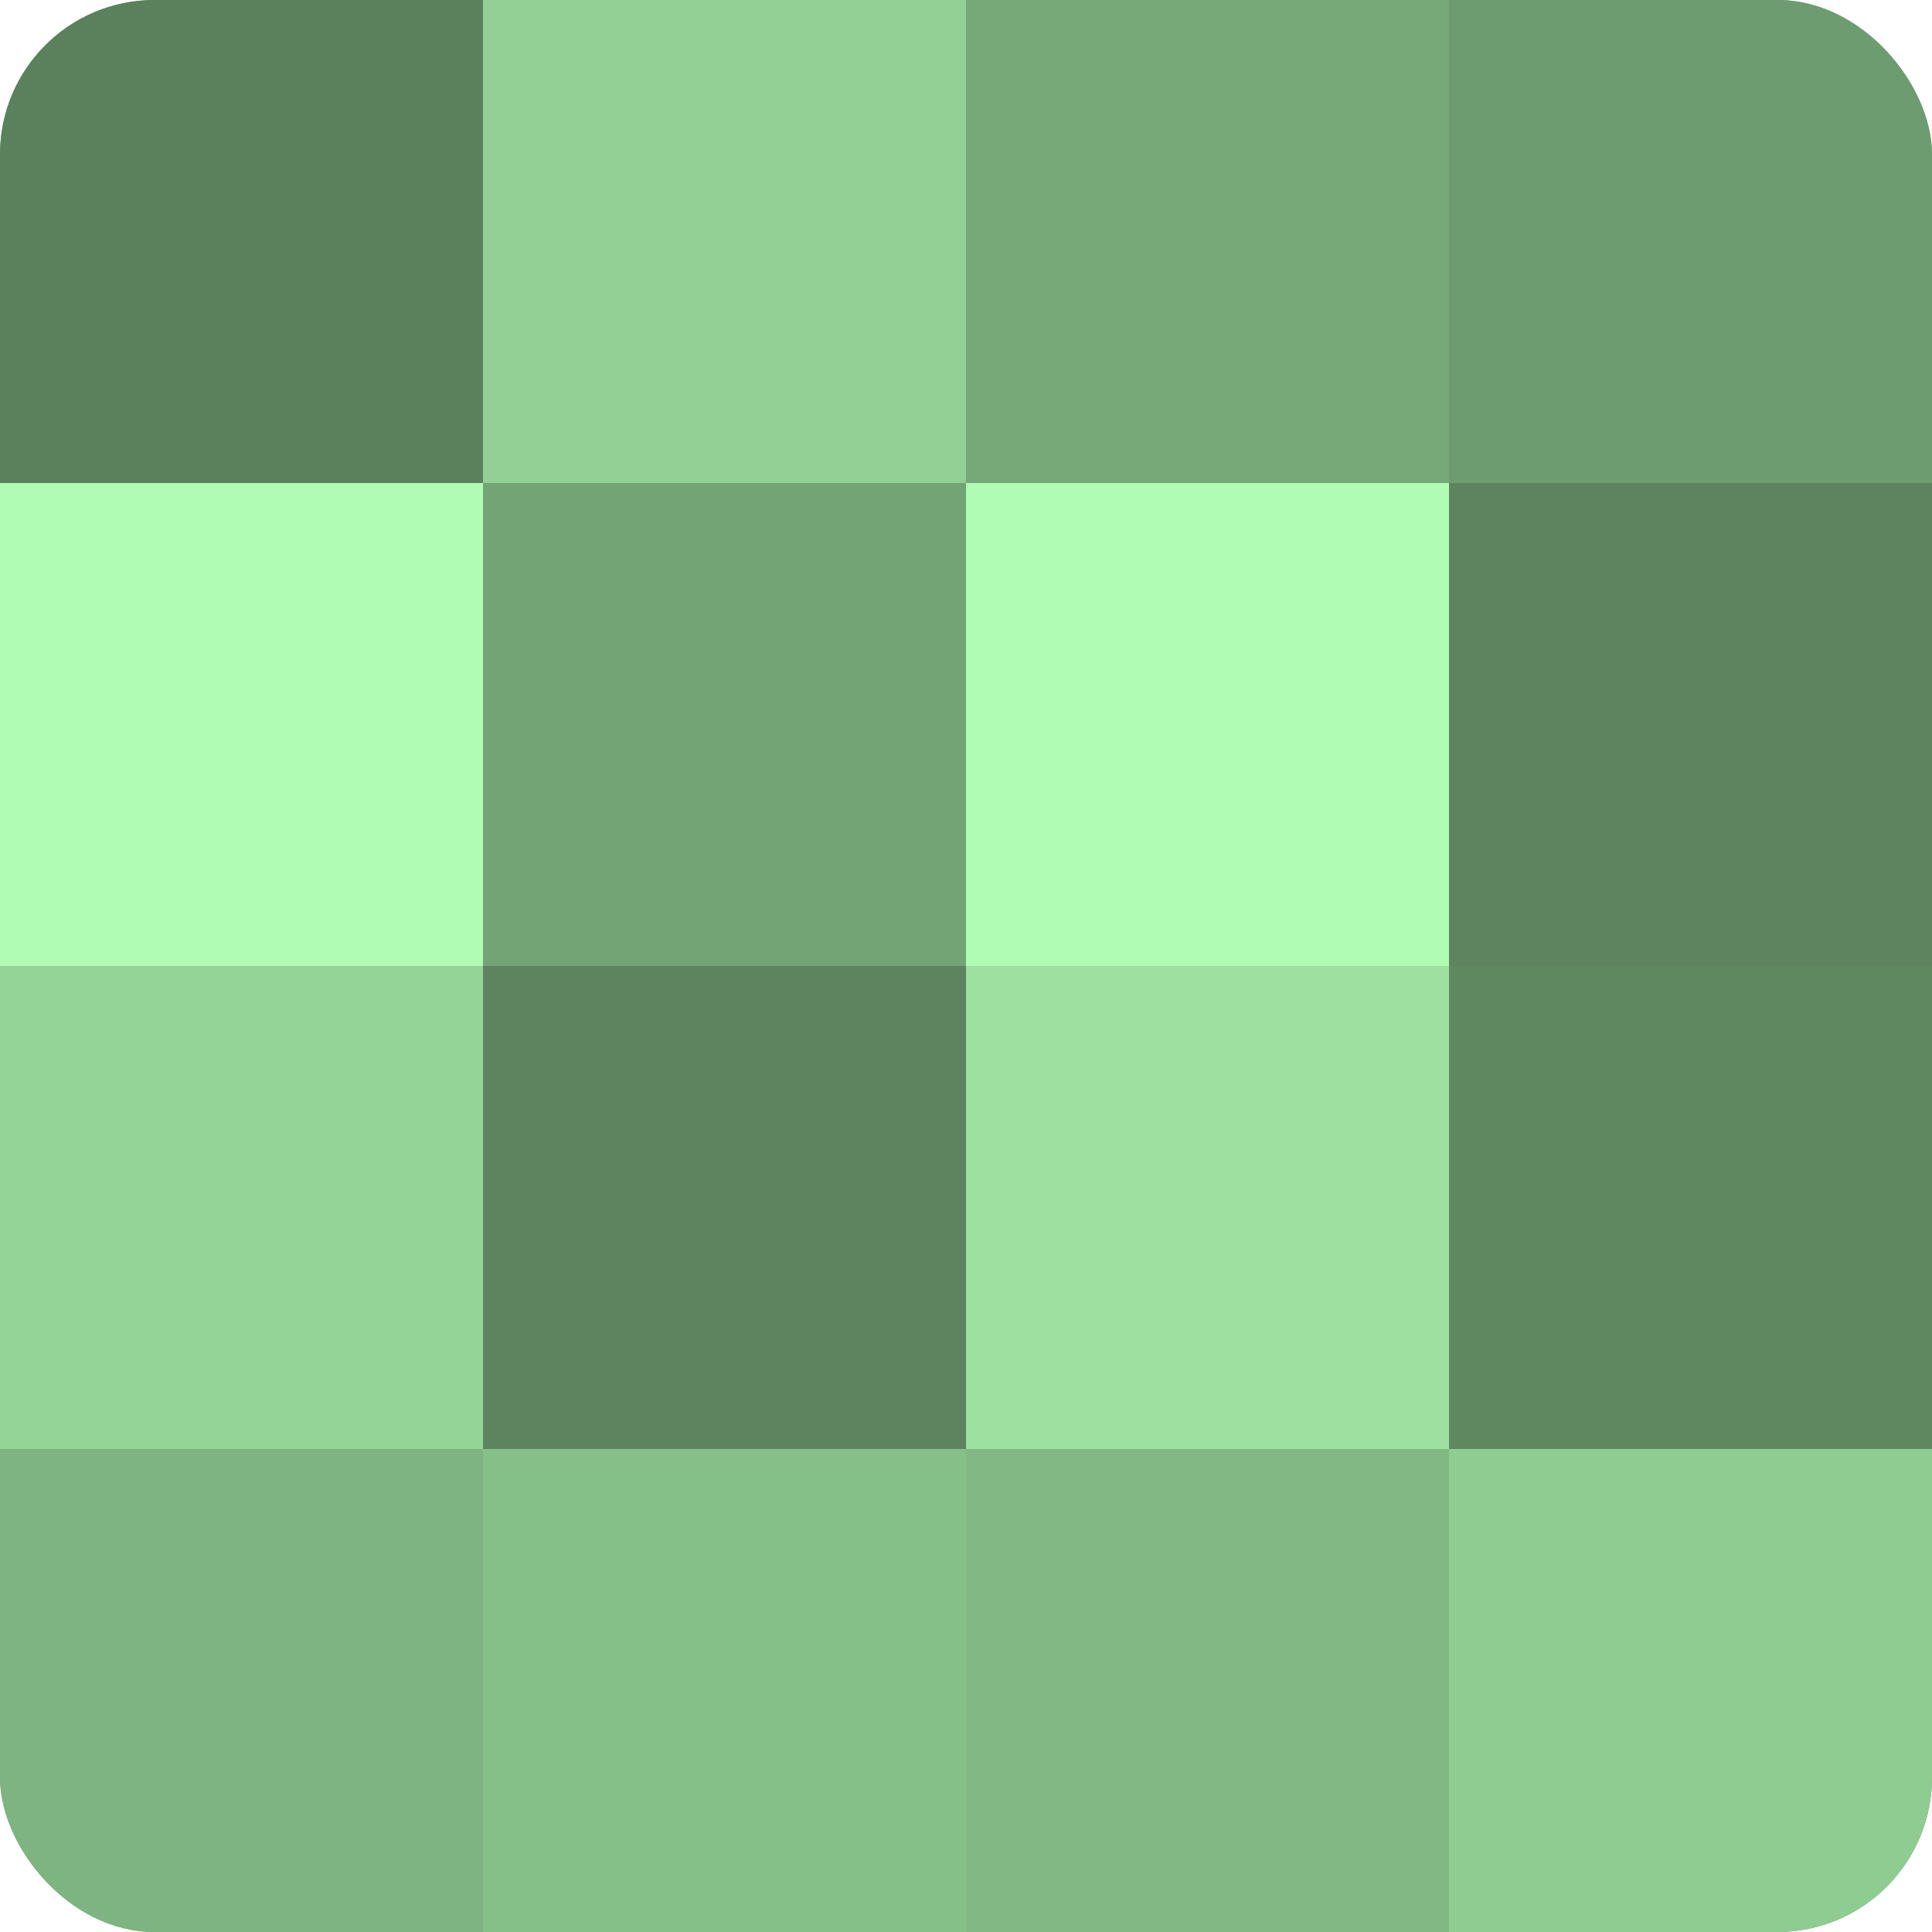 <?xml version="1.0" encoding="UTF-8"?>
<svg xmlns="http://www.w3.org/2000/svg" width="60" height="60" viewBox="0 0 100 100" preserveAspectRatio="xMidYMid meet"><defs><clipPath id="c" width="100" height="100"><rect width="100" height="100" rx="8" ry="8"/></clipPath></defs><g clip-path="url(#c)"><rect width="100" height="100" fill="#70a072"/><rect width="25" height="25" fill="#5a805c"/><rect y="25" width="25" height="25" fill="#b0fcb4"/><rect y="50" width="25" height="25" fill="#94d497"/><rect y="75" width="25" height="25" fill="#7eb481"/><rect x="25" width="25" height="25" fill="#92d095"/><rect x="25" y="25" width="25" height="25" fill="#73a475"/><rect x="25" y="50" width="25" height="25" fill="#5d845f"/><rect x="25" y="75" width="25" height="25" fill="#86c089"/><rect x="50" width="25" height="25" fill="#76a878"/><rect x="50" y="25" width="25" height="25" fill="#b0fcb4"/><rect x="50" y="50" width="25" height="25" fill="#9de0a0"/><rect x="50" y="75" width="25" height="25" fill="#81b884"/><rect x="75" width="25" height="25" fill="#6d9c70"/><rect x="75" y="25" width="25" height="25" fill="#5d845f"/><rect x="75" y="50" width="25" height="25" fill="#5f8861"/><rect x="75" y="75" width="25" height="25" fill="#8fcc92"/></g></svg>
